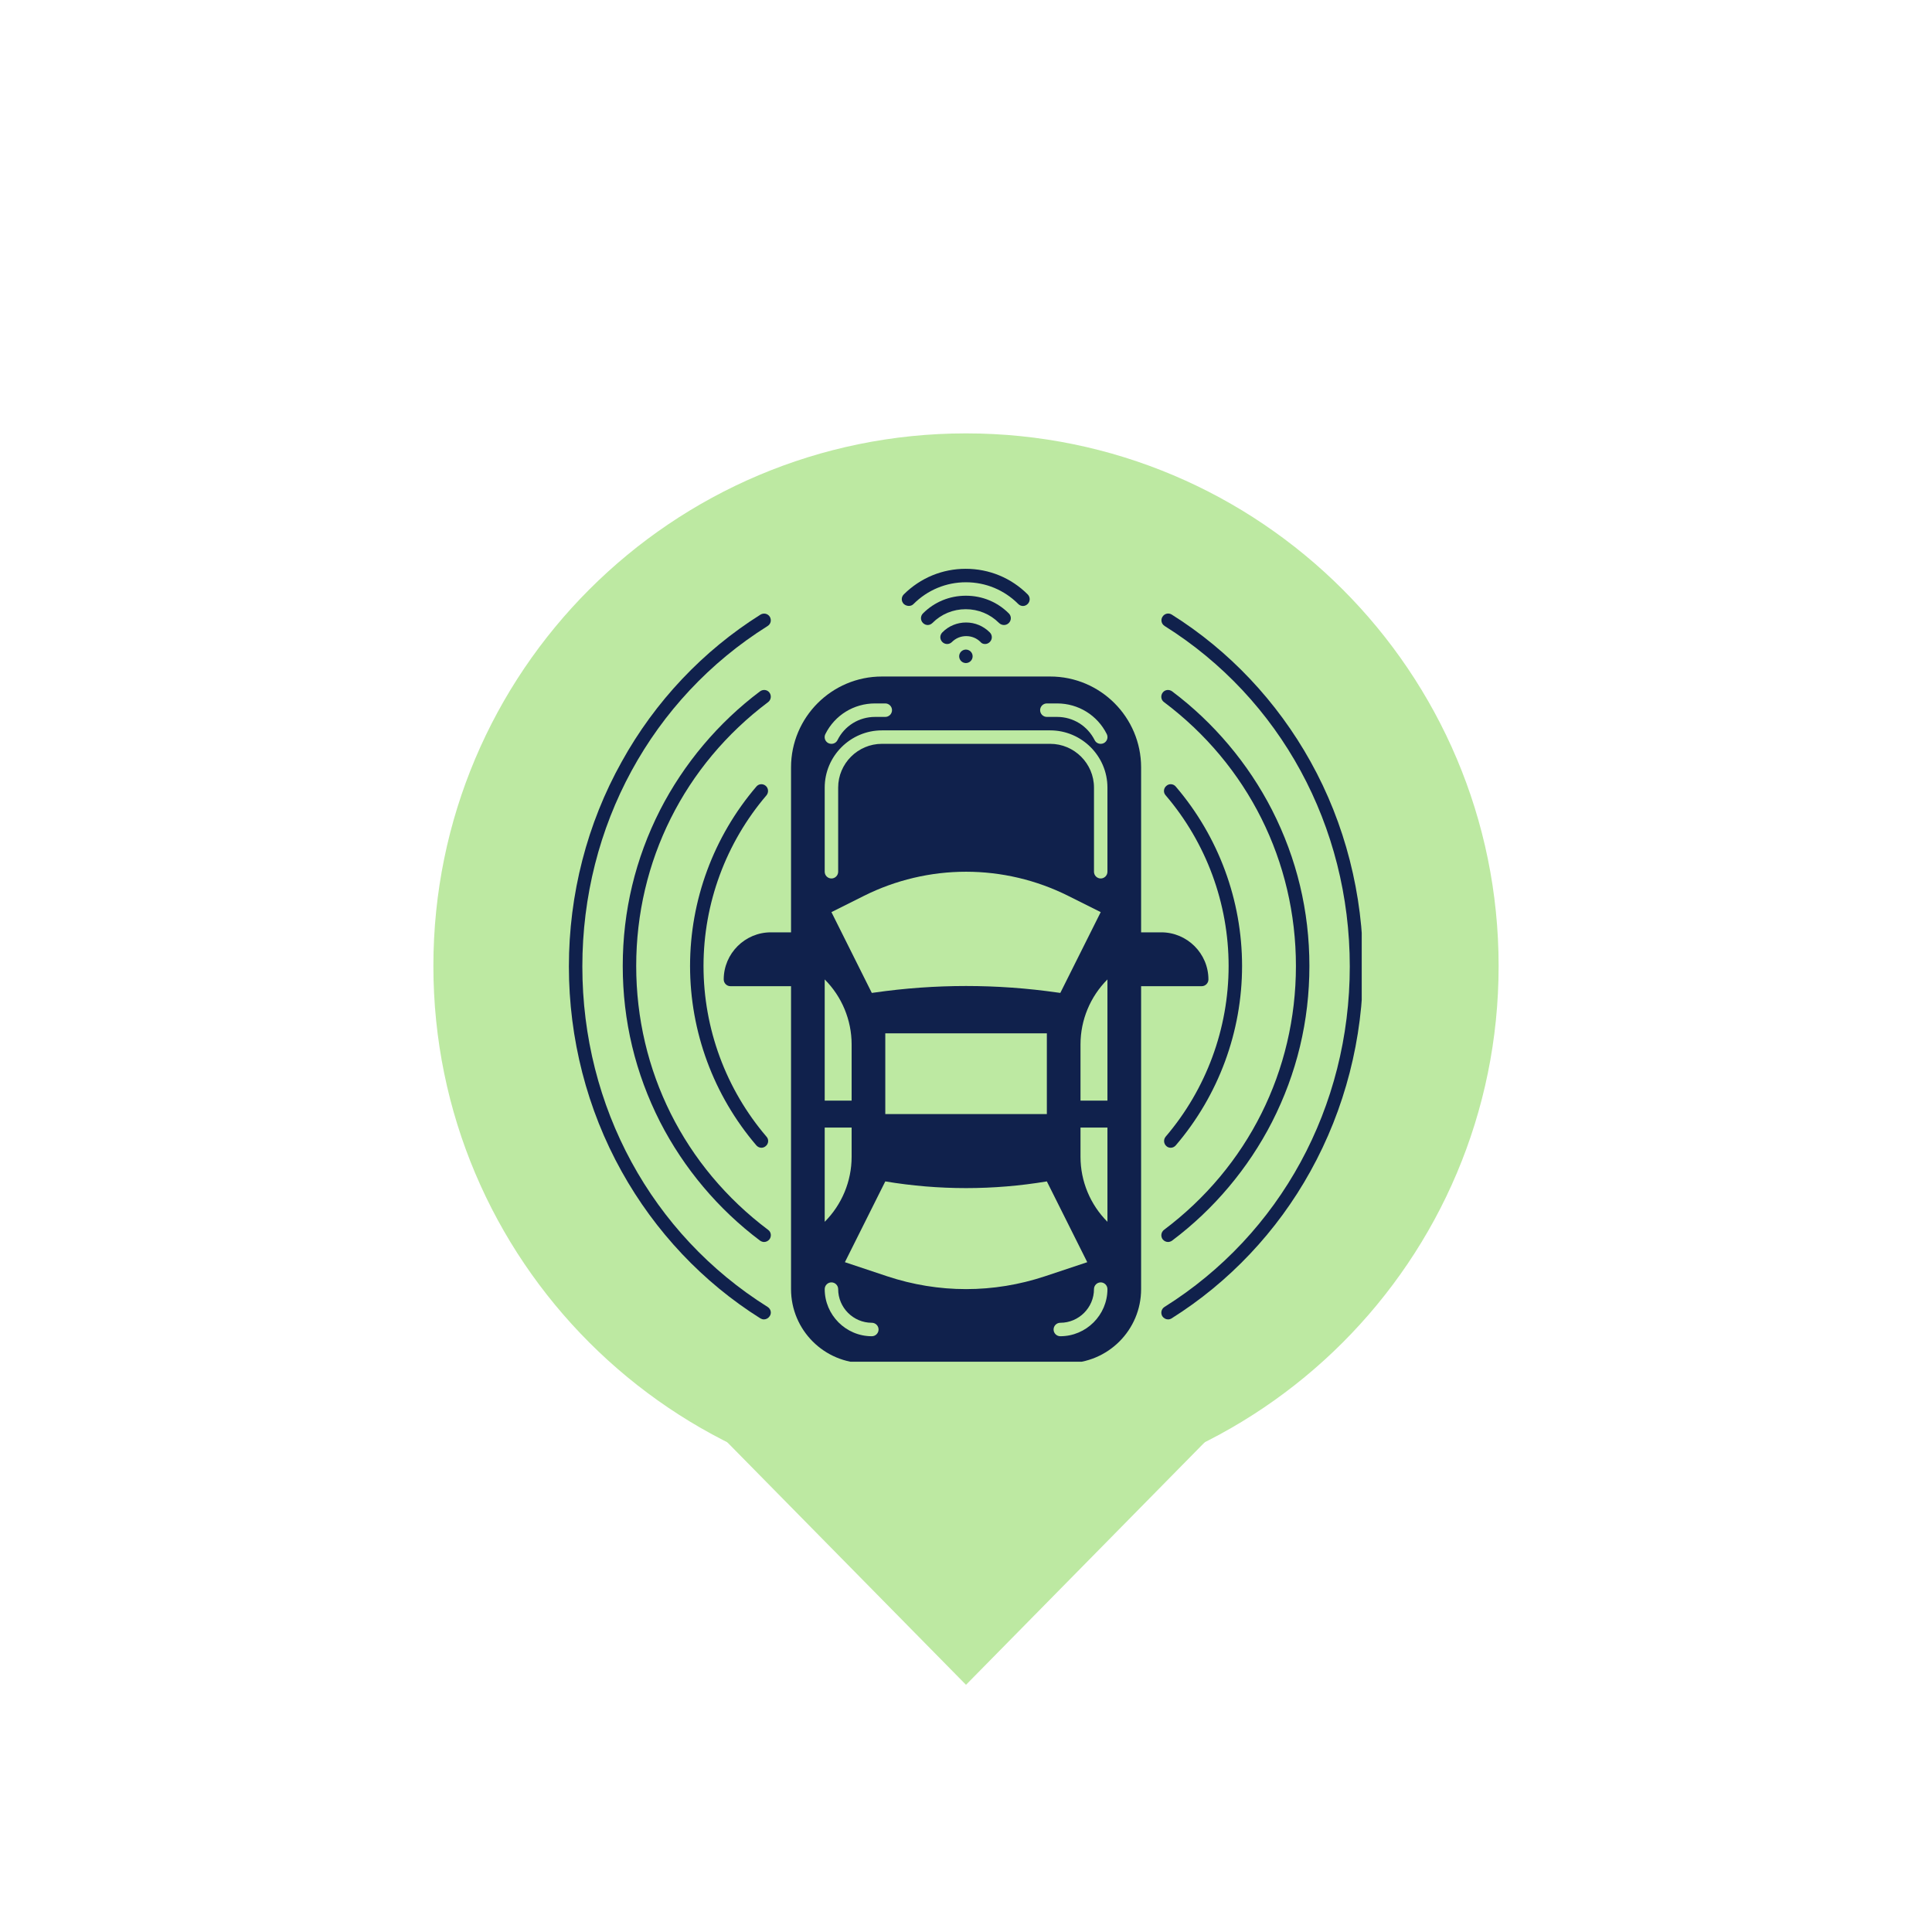 <?xml version='1.0' encoding='UTF-8'?>
<svg xmlns="http://www.w3.org/2000/svg" xmlns:xlink="http://www.w3.org/1999/xlink" width="480" zoomAndPan="magnify" viewBox="0 0 360 360" height="480" preserveAspectRatio="xMidYMid meet" version="1.0"><defs><clipPath id="39f8de96f3"><path d="M 80.754 80.754 L 279.246 80.754 L 279.246 279.246 L 80.754 279.246 Z M 80.754 80.754 " clip-rule="nonzero"/></clipPath><clipPath id="3702ab6c0f"><path d="M 180 80.754 C 125.188 80.754 80.754 125.188 80.754 180 C 80.754 234.812 125.188 279.246 180 279.246 C 234.812 279.246 279.246 234.812 279.246 180 C 279.246 125.188 234.812 80.754 180 80.754 Z M 180 80.754 " clip-rule="nonzero"/></clipPath><clipPath id="6a4973586c"><path d="M 126 259.074 L 234 259.074 L 234 313.941 L 126 313.941 Z M 126 259.074 " clip-rule="nonzero"/></clipPath><clipPath id="e64307a714"><path d="M 180 313.941 L 126 259.074 L 234 259.074 Z M 180 313.941 " clip-rule="nonzero"/></clipPath><clipPath id="429bc786a7"><path d="M 134 126 L 226 126 L 226 253.738 L 134 253.738 Z M 134 126 " clip-rule="nonzero"/></clipPath><clipPath id="5185637de8"><path d="M 168 105.988 L 192 105.988 L 192 113 L 168 113 Z M 168 105.988 " clip-rule="nonzero"/></clipPath><clipPath id="8e4ede53d1"><path d="M 216 114 L 253.738 114 L 253.738 246 L 216 246 Z M 216 114 " clip-rule="nonzero"/></clipPath></defs><g clip-path="url(#39f8de96f3)"><g clip-path="url(#3702ab6c0f)"><path fill="#bde9a2" d="M 80.754 80.754 L 279.246 80.754 L 279.246 279.246 L 80.754 279.246 Z M 80.754 80.754 " fill-opacity="1" fill-rule="nonzero"/></g></g><g clip-path="url(#6a4973586c)"><g clip-path="url(#e64307a714)"><path fill="#bde9a2" d="M 234 313.941 L 125.98 313.941 L 125.98 259.074 L 234 259.074 Z M 234 313.941 " fill-opacity="1" fill-rule="nonzero"/></g></g><g clip-path="url(#429bc786a7)"><path fill="#10214c" d="M 225.172 182.504 C 225.172 177.676 221.219 173.727 216.391 173.727 L 212.629 173.727 L 212.629 142.992 C 212.629 133.648 205.039 126.059 195.691 126.059 L 164.332 126.059 C 154.988 126.059 147.398 133.648 147.398 142.992 L 147.398 173.727 L 143.637 173.727 C 138.805 173.727 134.855 177.676 134.855 182.504 C 134.855 183.195 135.418 183.762 136.109 183.762 L 147.398 183.762 L 147.398 240.207 C 147.398 247.828 153.574 254.008 161.195 254.008 L 198.828 254.008 C 206.449 254.008 212.629 247.828 212.629 240.207 L 212.629 183.762 L 223.918 183.762 C 224.605 183.762 225.172 183.195 225.172 182.504 Z M 195.066 131.074 L 196.977 131.074 C 200.93 131.074 204.473 133.27 206.23 136.781 C 206.543 137.41 206.293 138.164 205.664 138.477 C 205.477 138.57 205.289 138.602 205.102 138.602 C 204.629 138.602 204.191 138.352 203.973 137.91 C 202.625 135.246 199.957 133.586 196.98 133.586 L 195.066 133.586 C 194.375 133.586 193.812 133.02 193.812 132.328 C 193.812 131.641 194.375 131.074 195.066 131.074 Z M 153.797 136.781 C 155.551 133.27 159.094 131.074 163.047 131.074 L 164.961 131.074 C 165.648 131.074 166.215 131.641 166.215 132.328 C 166.215 133.02 165.648 133.586 164.961 133.586 L 163.047 133.586 C 160.066 133.586 157.371 135.246 156.055 137.91 C 155.836 138.352 155.395 138.602 154.926 138.602 C 154.738 138.602 154.547 138.57 154.359 138.477 C 153.734 138.164 153.48 137.41 153.797 136.781 Z M 153.672 182.504 C 156.867 185.703 158.688 190.062 158.688 194.609 L 158.688 205.086 L 153.672 205.086 Z M 162.922 184.953 L 162.449 185.016 L 154.926 169.961 L 161.008 166.918 C 166.902 163.973 173.426 162.434 180.012 162.434 C 186.598 162.434 193.121 163.973 199.016 166.918 L 205.102 169.961 L 197.574 185.016 L 197.105 184.953 C 185.75 183.32 174.273 183.32 162.922 184.953 Z M 195.066 192.543 L 195.066 207.594 L 164.961 207.594 L 164.961 192.543 Z M 153.672 210.102 L 158.688 210.102 L 158.688 215.559 C 158.688 220.105 156.867 224.465 153.672 227.664 Z M 162.449 248.988 C 157.621 248.988 153.672 245.039 153.672 240.207 C 153.672 239.52 154.234 238.953 154.926 238.953 C 155.613 238.953 156.18 239.52 156.18 240.207 C 156.18 243.656 159 246.48 162.449 246.48 C 163.141 246.48 163.707 247.043 163.707 247.734 C 163.707 248.426 163.141 248.988 162.449 248.988 Z M 180.012 240.207 C 175.027 240.207 170.07 239.395 165.336 237.824 L 157.434 235.191 L 164.961 220.137 C 174.934 221.801 185.094 221.801 195.066 220.137 L 202.594 235.191 L 194.688 237.824 C 189.953 239.395 185 240.207 180.012 240.207 Z M 197.574 248.988 C 196.883 248.988 196.32 248.426 196.32 247.734 C 196.32 247.043 196.883 246.48 197.574 246.48 C 201.023 246.48 203.848 243.656 203.848 240.207 C 203.848 239.52 204.41 238.953 205.102 238.953 C 205.789 238.953 206.355 239.52 206.355 240.207 C 206.355 245.039 202.402 248.988 197.574 248.988 Z M 206.355 227.664 C 203.156 224.465 201.336 220.105 201.336 215.559 L 201.336 210.102 L 206.355 210.102 Z M 206.355 205.086 L 201.336 205.086 L 201.336 194.609 C 201.336 190.062 203.156 185.703 206.355 182.504 Z M 206.355 162.434 C 206.355 163.125 205.789 163.691 205.102 163.691 C 204.41 163.691 203.848 163.125 203.848 162.434 L 203.848 146.754 C 203.848 142.27 200.176 138.602 195.691 138.602 L 164.332 138.602 C 159.848 138.602 156.18 142.27 156.18 146.754 L 156.18 162.434 C 156.18 163.125 155.613 163.691 154.926 163.691 C 154.234 163.691 153.672 163.125 153.672 162.434 L 153.672 146.754 C 153.672 140.891 158.469 136.094 164.332 136.094 L 195.691 136.094 C 201.559 136.094 206.355 140.891 206.355 146.754 Z M 206.355 162.434 " fill-opacity="1" fill-rule="nonzero"/></g><path fill="#10214c" d="M 181.234 122.293 C 181.234 122.461 181.203 122.621 181.141 122.773 C 181.078 122.93 180.984 123.062 180.867 123.18 C 180.75 123.301 180.613 123.391 180.461 123.453 C 180.309 123.516 180.148 123.551 179.98 123.551 C 179.816 123.551 179.656 123.516 179.5 123.453 C 179.348 123.391 179.211 123.301 179.094 123.18 C 178.977 123.062 178.887 122.93 178.824 122.773 C 178.758 122.621 178.727 122.461 178.727 122.293 C 178.727 122.129 178.758 121.969 178.824 121.812 C 178.887 121.66 178.977 121.523 179.094 121.406 C 179.211 121.289 179.348 121.199 179.5 121.137 C 179.656 121.07 179.816 121.039 179.98 121.039 C 180.148 121.039 180.309 121.07 180.461 121.137 C 180.613 121.199 180.75 121.289 180.867 121.406 C 180.984 121.523 181.078 121.66 181.141 121.812 C 181.203 121.969 181.234 122.129 181.234 122.293 Z M 181.234 122.293 " fill-opacity="1" fill-rule="nonzero"/><path fill="#10214c" d="M 183.555 120.004 C 183.871 120.004 184.184 119.879 184.434 119.629 C 184.938 119.129 184.938 118.344 184.434 117.84 C 183.242 116.648 181.676 115.992 180.012 115.992 C 178.352 115.992 176.75 116.648 175.59 117.84 C 175.09 118.344 175.09 119.129 175.59 119.629 C 176.094 120.129 176.875 120.129 177.379 119.629 C 178.102 118.906 179.039 118.531 180.043 118.531 C 181.047 118.531 181.988 118.906 182.711 119.629 C 182.898 119.879 183.211 120.004 183.555 120.004 Z M 183.555 120.004 " fill-opacity="1" fill-rule="nonzero"/><path fill="#10214c" d="M 187.977 116.086 C 188.48 115.582 188.48 114.801 187.977 114.297 C 185.844 112.164 183.023 111.004 179.98 111.004 C 176.938 111.004 174.117 112.164 171.984 114.297 C 171.484 114.801 171.484 115.582 171.984 116.086 C 172.234 116.336 172.551 116.461 172.863 116.461 C 173.176 116.461 173.488 116.336 173.742 116.086 C 175.402 114.422 177.598 113.516 179.949 113.516 C 182.301 113.516 184.496 114.422 186.16 116.086 C 186.691 116.586 187.477 116.586 187.977 116.086 Z M 187.977 116.086 " fill-opacity="1" fill-rule="nonzero"/><g clip-path="url(#5185637de8)"><path fill="#10214c" d="M 170.227 112.543 C 172.832 109.938 176.312 108.496 179.98 108.496 C 183.684 108.496 187.133 109.938 189.734 112.543 C 189.984 112.793 190.297 112.918 190.613 112.918 C 190.926 112.918 191.238 112.793 191.492 112.543 C 191.992 112.039 191.992 111.254 191.492 110.754 C 188.418 107.68 184.309 105.988 179.949 105.988 C 175.59 105.988 171.516 107.68 168.41 110.754 C 167.906 111.254 167.906 112.039 168.41 112.543 C 168.941 113.012 169.758 113.043 170.227 112.543 Z M 170.227 112.543 " fill-opacity="1" fill-rule="nonzero"/></g><path fill="#10214c" d="M 218.148 213.867 C 218.492 213.867 218.836 213.711 219.086 213.426 C 227.055 204.113 231.441 192.258 231.441 179.996 C 231.441 167.734 227.055 155.883 219.086 146.566 C 218.648 146.035 217.832 145.973 217.332 146.441 C 216.797 146.879 216.734 147.695 217.207 148.199 C 224.762 157.043 228.934 168.332 228.934 179.996 C 228.934 191.664 224.762 202.953 217.207 211.797 C 216.766 212.328 216.828 213.113 217.332 213.551 C 217.551 213.773 217.863 213.867 218.148 213.867 Z M 218.148 213.867 " fill-opacity="1" fill-rule="nonzero"/><path fill="#10214c" d="M 140.938 146.566 C 132.973 155.883 128.582 167.734 128.582 179.996 C 128.582 192.258 132.973 204.113 140.938 213.426 C 141.188 213.711 141.535 213.867 141.879 213.867 C 142.16 213.867 142.441 213.773 142.695 213.551 C 143.227 213.113 143.289 212.297 142.82 211.797 C 135.262 202.953 131.09 191.664 131.09 179.996 C 131.09 168.332 135.262 157.043 142.82 148.199 C 143.258 147.664 143.195 146.879 142.695 146.441 C 142.16 145.973 141.379 146.035 140.938 146.566 Z M 140.938 146.566 " fill-opacity="1" fill-rule="nonzero"/><path fill="#10214c" d="M 216.641 230.926 C 216.891 231.238 217.27 231.426 217.645 231.426 C 217.895 231.426 218.18 231.332 218.398 231.176 C 226.176 225.344 232.605 217.691 237.023 209.066 C 241.637 200.004 243.988 190.25 243.988 179.996 C 243.988 169.742 241.637 159.988 237.023 150.926 C 232.605 142.301 226.176 134.648 218.398 128.816 C 217.832 128.41 217.051 128.504 216.641 129.066 C 216.234 129.633 216.328 130.418 216.891 130.824 C 232.508 142.555 241.477 160.492 241.477 179.996 C 241.477 199.504 232.508 217.441 216.891 229.168 C 216.359 229.578 216.234 230.359 216.641 230.926 Z M 216.641 230.926 " fill-opacity="1" fill-rule="nonzero"/><path fill="#10214c" d="M 143.383 129.066 C 142.977 128.504 142.191 128.41 141.629 128.816 C 133.852 134.648 127.422 142.301 123 150.926 C 118.391 159.988 116.039 169.773 116.039 179.996 C 116.039 190.219 118.391 200.004 123 209.066 C 127.422 217.691 133.852 225.344 141.629 231.176 C 141.848 231.332 142.129 231.426 142.379 231.426 C 142.758 231.426 143.133 231.238 143.383 230.926 C 143.793 230.359 143.699 229.578 143.133 229.168 C 127.516 217.441 118.547 199.504 118.547 179.996 C 118.547 160.492 127.516 142.555 143.133 130.824 C 143.668 130.418 143.793 129.633 143.383 129.066 Z M 143.383 129.066 " fill-opacity="1" fill-rule="nonzero"/><g clip-path="url(#8e4ede53d1)"><path fill="#10214c" d="M 244.207 141.926 C 237.965 130.699 229.027 121.227 218.336 114.516 C 217.738 114.141 216.984 114.328 216.609 114.926 C 216.234 115.52 216.422 116.273 217.02 116.648 C 238.594 130.195 251.512 153.938 251.512 180.09 C 251.512 206.246 238.594 229.984 216.984 243.531 C 216.391 243.91 216.234 244.66 216.578 245.258 C 216.828 245.633 217.238 245.852 217.645 245.852 C 217.863 245.852 218.113 245.789 218.305 245.664 C 228.996 238.953 237.965 229.484 244.176 218.258 C 250.605 206.684 253.992 193.512 253.992 180.09 C 253.992 166.668 250.637 153.465 244.207 141.926 Z M 244.207 141.926 " fill-opacity="1" fill-rule="nonzero"/></g><path fill="#10214c" d="M 143.039 243.531 C 121.434 229.984 108.512 206.246 108.512 180.09 C 108.512 153.938 121.434 130.195 143.039 116.648 C 143.637 116.273 143.793 115.52 143.445 114.926 C 143.07 114.328 142.316 114.172 141.723 114.516 C 131.027 121.227 122.059 130.699 115.852 141.926 C 109.391 153.465 106.004 166.668 106.004 180.09 C 106.004 193.512 109.391 206.715 115.82 218.258 C 122.059 229.484 130.996 238.953 141.691 245.664 C 141.91 245.789 142.129 245.852 142.348 245.852 C 142.758 245.852 143.164 245.633 143.414 245.258 C 143.824 244.691 143.637 243.91 143.039 243.531 Z M 143.039 243.531 " fill-opacity="1" fill-rule="nonzero"/></svg>